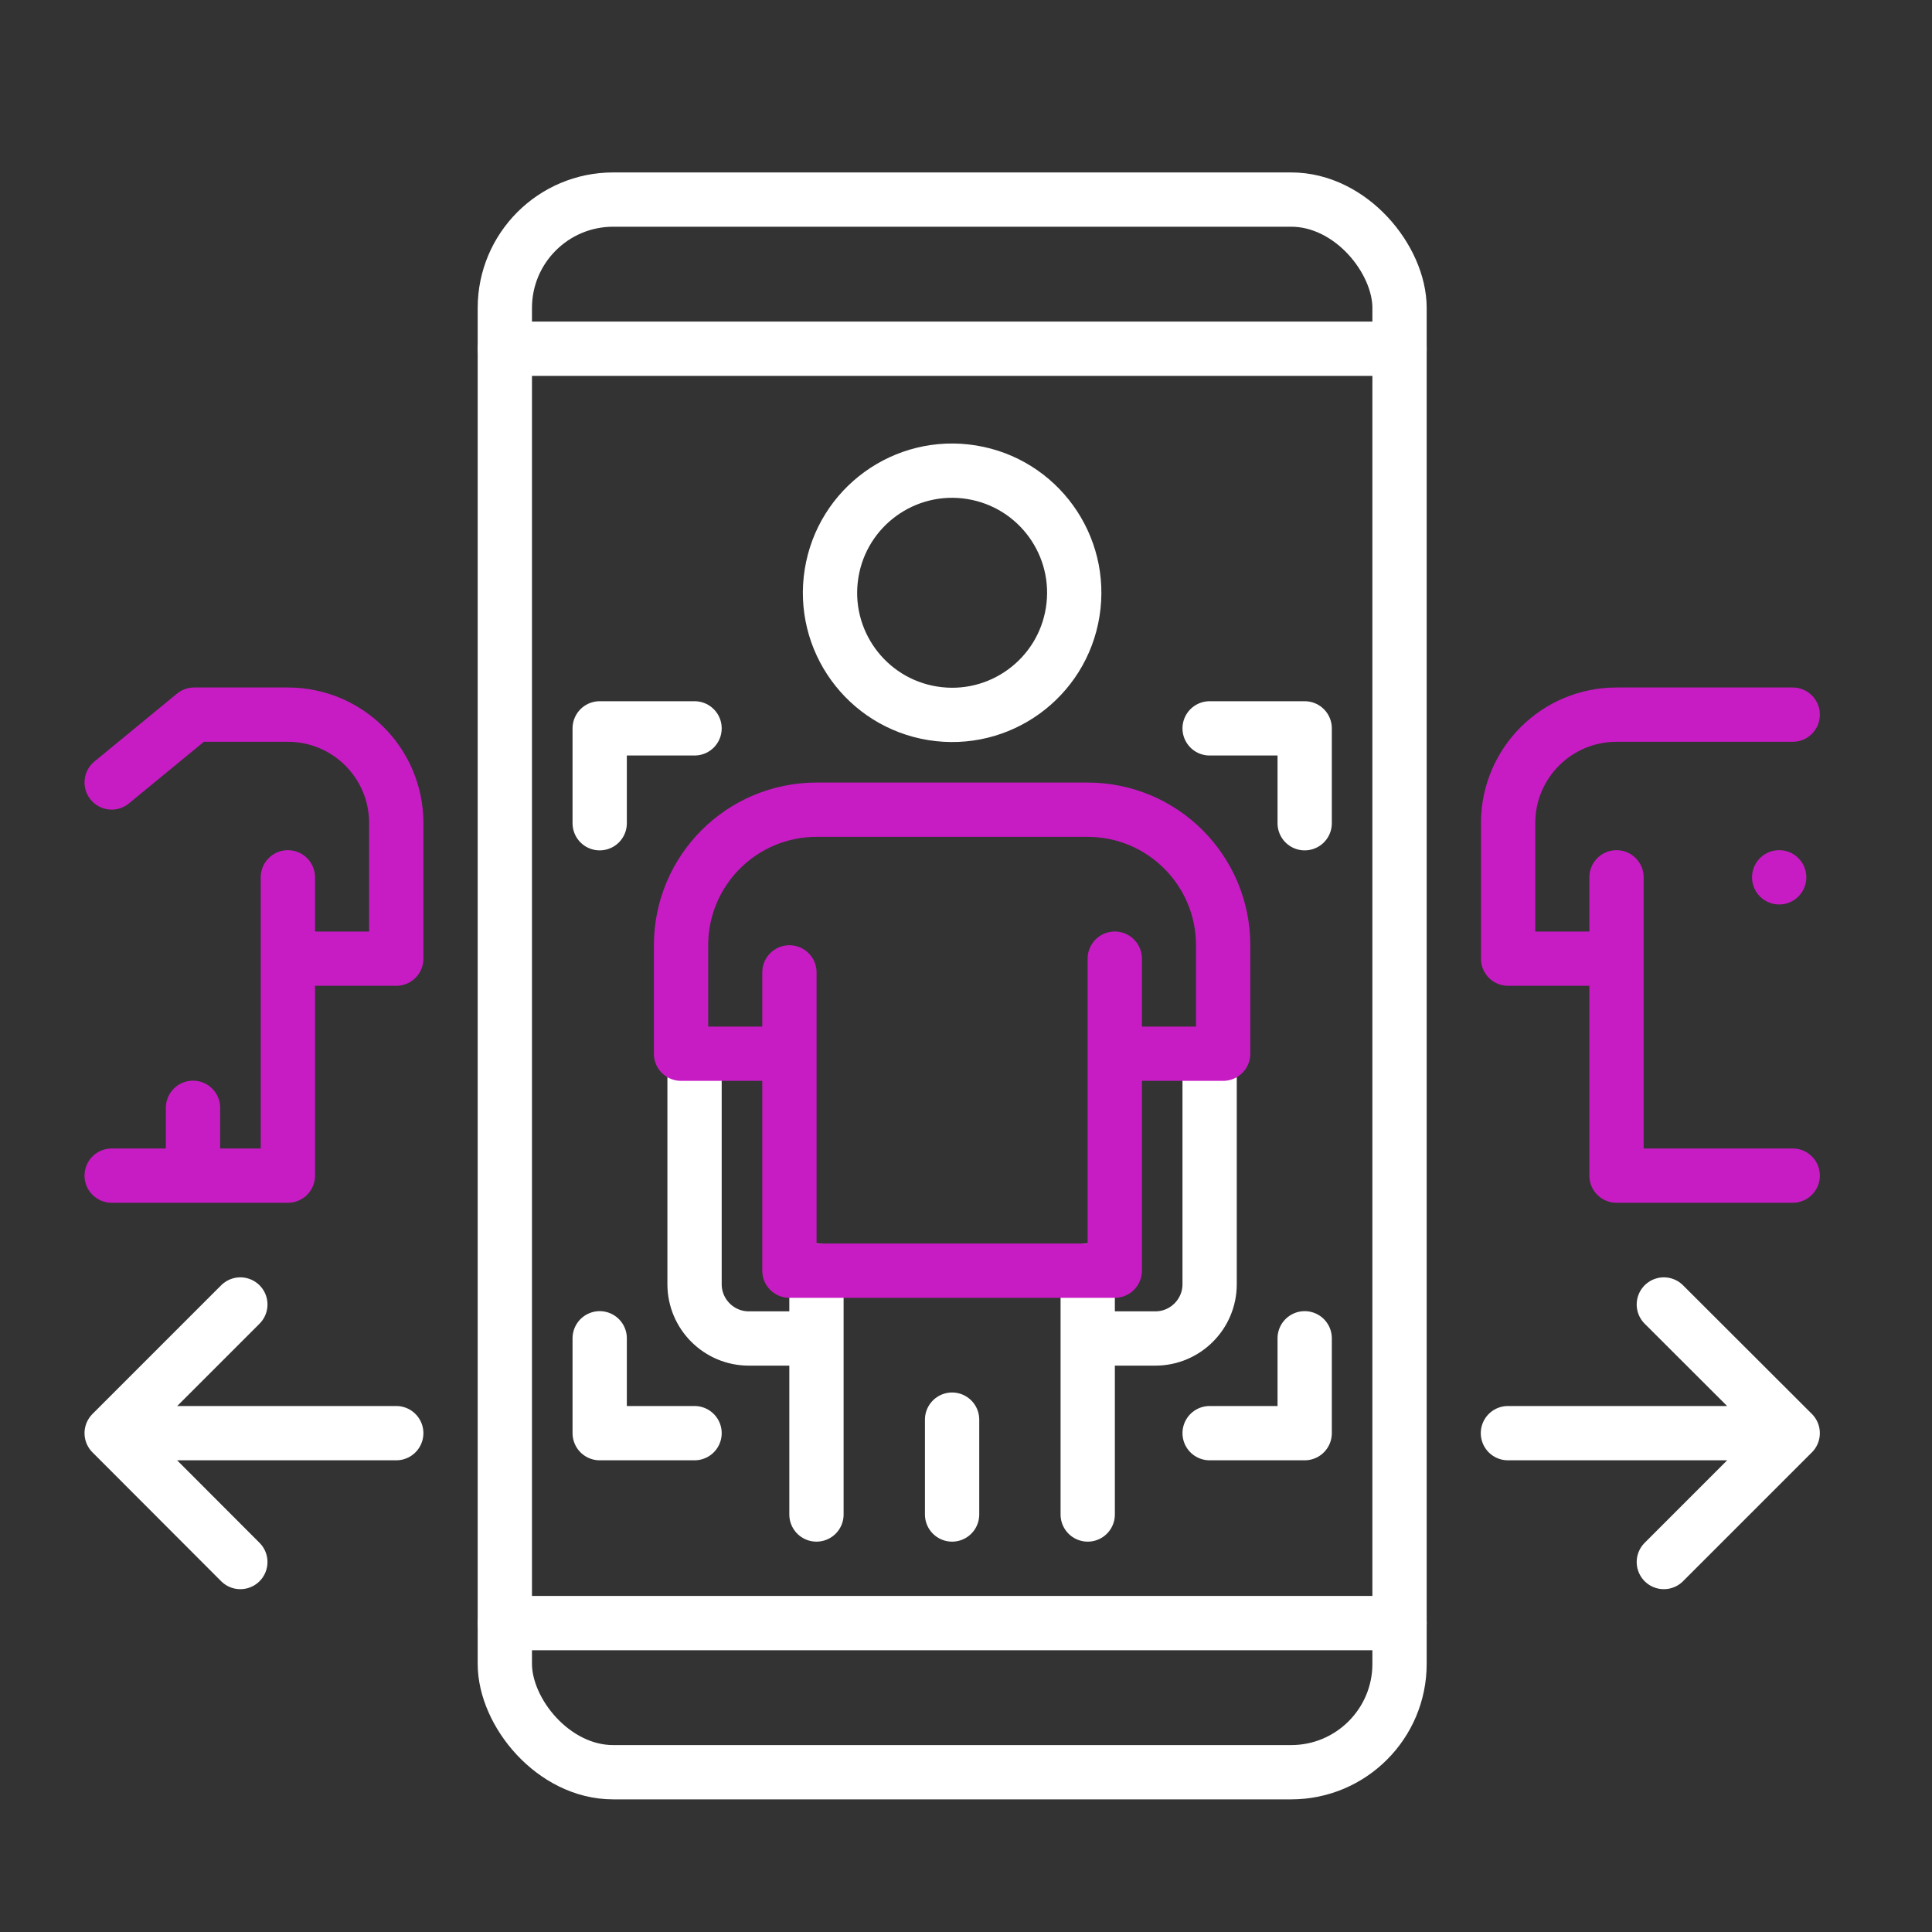 <svg xmlns="http://www.w3.org/2000/svg" id="Layer_1" viewBox="0 0 100 100"><rect x="0" y="0" width="100" height="100" fill="#333333" stroke="none"/><defs><style>.cls-1,.cls-2{stroke:#c71cc4;fill:none;stroke-linecap:round;stroke-linejoin:round;stroke-width:2.81px}.cls-2{stroke:#fff}</style></defs><path d="M92.79 36.99h-9.12c-3.1 0-5.61 2.51-5.61 5.61v7.02h5.61v11.23h9.12m-9.12-10.52v-4.92" class="cls-1"/><rect x="92.09" y="45.41" class="cls-1"/><rect width="46.31" height="81.4" x="26.13" y="10.33" class="cls-2" rx="5.61" ry="5.61"/><path d="M26.13 18.05h46.31M26.13 84.01h46.31m-41.4-41.4V37.7h4.91m0 36.48h-4.91v-4.91m36.49 0v4.91h-4.92m0-36.48h4.92v4.91" class="cls-2"/><circle cx="49.28" cy="30.68" r="6.32" class="cls-2" transform="rotate(-80.87 49.282 30.68)"/><path d="M56.3 78.39V65.76m-7.02 12.63v-4.91m-7.02-7.72v12.63m-6.31-23.85v11.93c0 1.55 1.26 2.81 2.81 2.81h2.11m21.74-14.74v11.93c0 1.55-1.26 2.81-2.81 2.81h-2.11" class="cls-2"/><path d="M56.3 41.91H42.27c-3.88 0-7.02 3.14-7.02 7.02v5.61h5.61v11.23H57.7V54.54h5.61v-5.61c0-3.88-3.14-7.02-7.02-7.02Zm1.4 12.63v-4.92m-16.84 5.62v-4.91" class="cls-1"/><path d="m12.44 67.52-6.66 6.66 6.66 6.67m-5.96-6.67h14.03m65.61-6.66 6.67 6.66-6.67 6.67m5.97-6.67H78.05" class="cls-2"/><path d="m5.78 40.5 4.27-3.51h4.85c3.1 0 5.61 2.51 5.61 5.61v7.02H14.9v11.23H5.78m9.12-10.52v-4.92M9.99 60.85v-3.51" class="cls-1"/></svg>